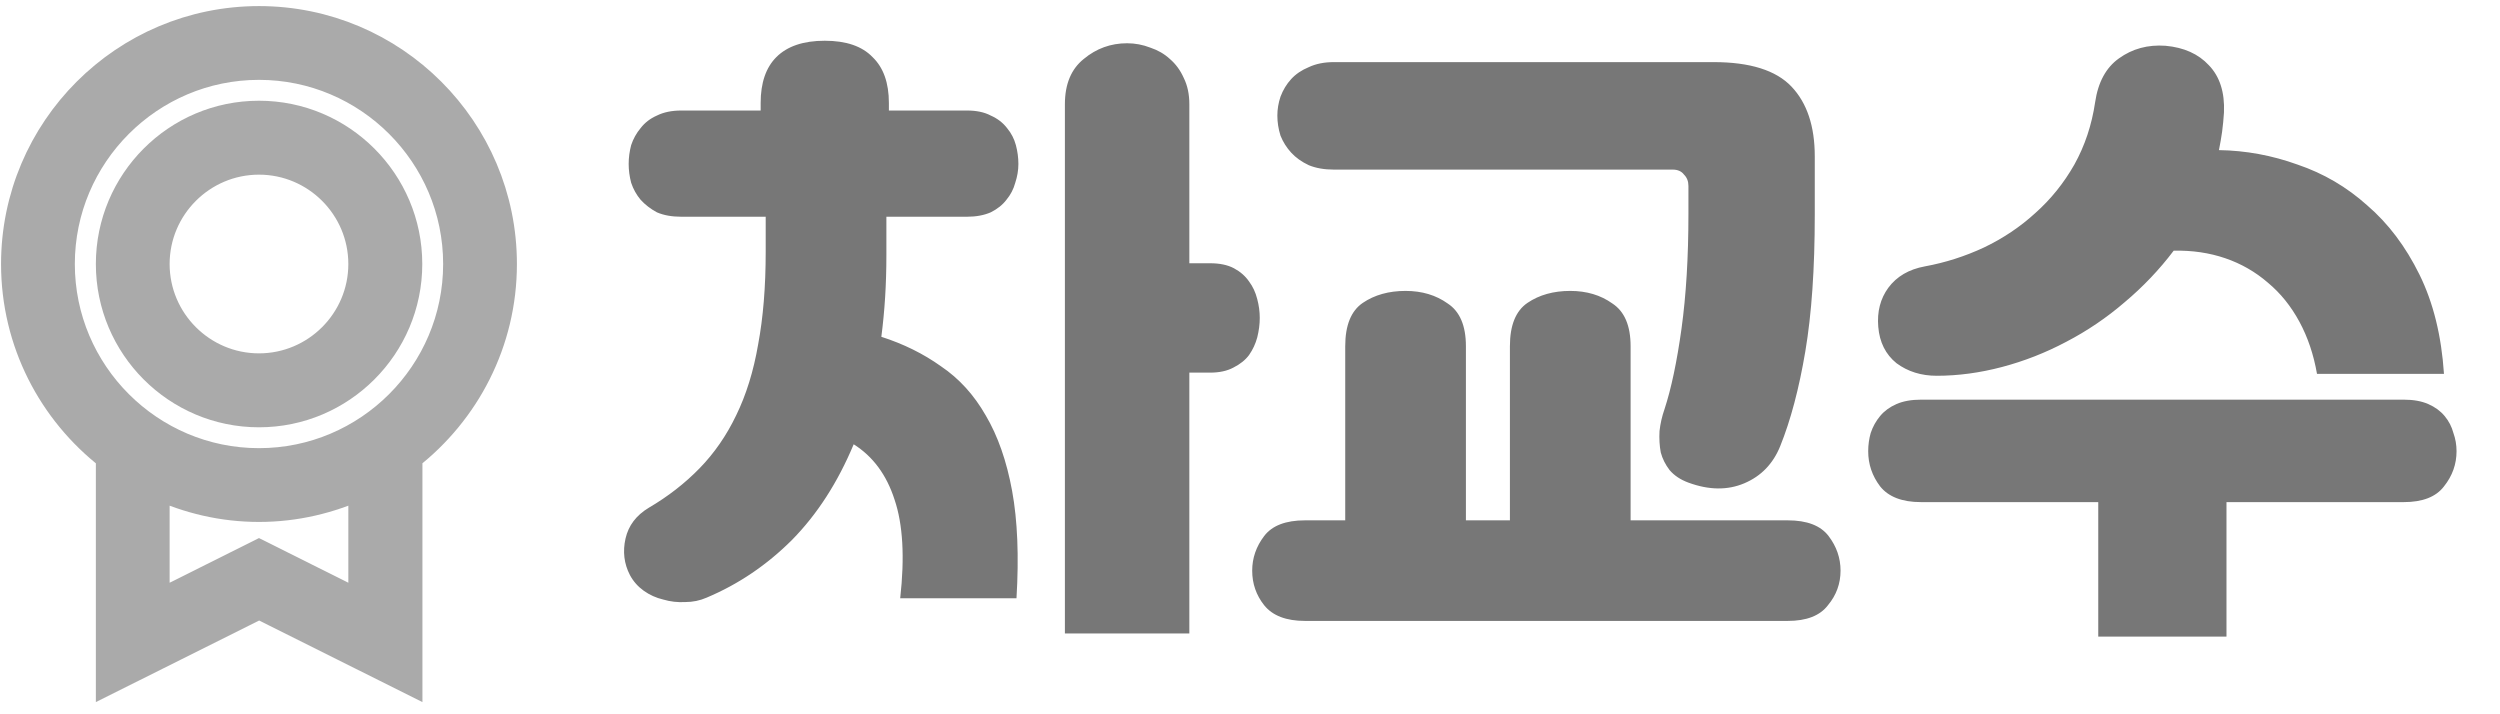 <svg width="175" height="50" viewBox="0 0 175 50" fill="none" xmlns="http://www.w3.org/2000/svg">
<path d="M35.258 18.481C35.258 9.032 27.577 1.352 18.129 1.352C8.681 1.352 1 9.032 1 18.481C1 23.972 3.601 28.852 7.636 31.986V47.648L18.14 42.401L28.644 47.648V31.986C32.657 28.852 35.258 23.972 35.258 18.481ZM4.312 18.481C4.312 10.867 10.515 4.664 18.129 4.664C25.743 4.664 31.946 10.867 31.946 18.481C31.946 26.095 25.743 32.297 18.129 32.297C10.515 32.297 4.312 26.095 4.312 18.481ZM25.31 42.29L18.129 38.7L10.948 42.29V34.009C13.138 35.021 15.561 35.61 18.129 35.61C20.697 35.61 23.12 35.021 25.31 34.009V42.29Z" fill="#AAAAAA" stroke="#AAAAAA" stroke-width="1.852"/>
<path d="M18.129 28.985C23.92 28.985 28.633 24.272 28.633 18.481C28.633 12.69 23.92 7.977 18.129 7.977C12.338 7.977 7.636 12.69 7.636 18.481C7.636 24.272 12.338 28.985 18.129 28.985ZM18.129 11.3C22.086 11.3 25.309 14.524 25.309 18.481C25.309 22.438 22.086 25.661 18.129 25.661C14.172 25.661 10.948 22.438 10.948 18.481C10.948 14.524 14.172 11.3 18.129 11.3Z" fill="#AAAAAA" stroke="#AAAAAA" stroke-width="1.852"/>
<path d="M57.734 2.852C59.23 2.852 60.345 3.233 61.078 3.996C61.841 4.729 62.222 5.8 62.222 7.208V7.736H67.678C68.353 7.736 68.91 7.853 69.35 8.088C69.82 8.293 70.201 8.587 70.495 8.968C70.788 9.32 70.993 9.716 71.111 10.156C71.228 10.596 71.287 11.036 71.287 11.476C71.287 11.916 71.213 12.356 71.067 12.796C70.949 13.236 70.744 13.632 70.451 13.984C70.186 14.336 69.82 14.629 69.35 14.864C68.881 15.069 68.324 15.172 67.678 15.172H62.047V17.856C62.047 18.883 62.017 19.865 61.959 20.804C61.9 21.743 61.812 22.667 61.694 23.576C63.249 24.075 64.642 24.764 65.874 25.644C67.136 26.495 68.177 27.639 68.999 29.076C69.849 30.513 70.465 32.273 70.847 34.356C71.228 36.439 71.331 38.947 71.154 41.88H63.014C63.337 39.005 63.205 36.703 62.618 34.972C62.061 33.241 61.108 31.951 59.758 31.1C58.644 33.769 57.206 35.999 55.447 37.788C53.687 39.548 51.692 40.897 49.462 41.836C48.993 42.041 48.495 42.144 47.967 42.144C47.438 42.173 46.925 42.115 46.426 41.968C45.928 41.851 45.473 41.645 45.062 41.352C44.652 41.059 44.329 40.692 44.094 40.252C43.684 39.46 43.581 38.609 43.786 37.7C43.992 36.791 44.535 36.072 45.414 35.544C46.764 34.752 47.952 33.828 48.978 32.772C50.005 31.716 50.856 30.484 51.531 29.076C52.234 27.639 52.748 25.981 53.071 24.104C53.422 22.227 53.599 20.071 53.599 17.636V15.172H47.703C47.028 15.172 46.456 15.069 45.986 14.864C45.547 14.629 45.165 14.336 44.843 13.984C44.549 13.632 44.329 13.236 44.182 12.796C44.065 12.356 44.007 11.916 44.007 11.476C44.007 11.036 44.065 10.596 44.182 10.156C44.329 9.716 44.549 9.32 44.843 8.968C45.136 8.587 45.517 8.293 45.986 8.088C46.456 7.853 47.028 7.736 47.703 7.736H53.246V7.208C53.246 5.8 53.613 4.729 54.346 3.996C55.109 3.233 56.239 2.852 57.734 2.852ZM74.543 7.296C74.543 5.888 74.983 4.832 75.862 4.128C76.743 3.395 77.754 3.028 78.898 3.028C79.456 3.028 79.999 3.131 80.526 3.336C81.055 3.512 81.509 3.776 81.891 4.128C82.301 4.48 82.624 4.92 82.859 5.448C83.123 5.976 83.254 6.592 83.254 7.296V18.428H84.707C85.381 18.428 85.939 18.545 86.379 18.78C86.819 19.015 87.171 19.323 87.434 19.704C87.698 20.056 87.889 20.467 88.007 20.936C88.124 21.376 88.183 21.816 88.183 22.256C88.183 22.696 88.124 23.151 88.007 23.62C87.889 24.06 87.698 24.471 87.434 24.852C87.171 25.204 86.804 25.497 86.335 25.732C85.894 25.967 85.352 26.084 84.707 26.084H83.254V44.344H74.543V7.296ZM94.166 36.424V24.236C94.166 22.769 94.577 21.757 95.398 21.2C96.22 20.643 97.217 20.364 98.391 20.364C99.534 20.364 100.517 20.657 101.338 21.244C102.189 21.801 102.614 22.799 102.614 24.236V36.424H105.694V24.236C105.694 22.769 106.105 21.757 106.926 21.2C107.748 20.643 108.745 20.364 109.918 20.364C111.062 20.364 112.045 20.657 112.866 21.244C113.717 21.801 114.142 22.799 114.142 24.236V36.424H125.142C126.492 36.424 127.445 36.791 128.002 37.524C128.56 38.257 128.838 39.064 128.838 39.944C128.838 40.853 128.545 41.66 127.958 42.364C127.401 43.097 126.462 43.464 125.142 43.464H91.35C90.031 43.464 89.077 43.097 88.49 42.364C87.933 41.66 87.654 40.853 87.654 39.944C87.654 39.064 87.933 38.257 88.49 37.524C89.048 36.791 90.001 36.424 91.35 36.424H94.166ZM116.518 28.636C116.988 27.199 117.384 25.321 117.706 23.004C118.029 20.657 118.19 17.988 118.19 14.996V13.016C118.19 12.693 118.088 12.429 117.882 12.224C117.706 11.989 117.442 11.872 117.09 11.872H93.374C92.7 11.872 92.113 11.769 91.615 11.564C91.116 11.329 90.705 11.036 90.382 10.684C90.06 10.332 89.811 9.936 89.635 9.496C89.488 9.027 89.415 8.557 89.415 8.088C89.415 7.648 89.488 7.208 89.635 6.768C89.811 6.299 90.06 5.888 90.382 5.536C90.705 5.184 91.116 4.905 91.615 4.7C92.113 4.465 92.7 4.348 93.374 4.348H119.95C122.502 4.348 124.321 4.92 125.406 6.064C126.492 7.208 127.034 8.836 127.034 10.948V15.04C127.034 18.795 126.814 21.977 126.374 24.588C125.934 27.199 125.348 29.413 124.614 31.232C124.116 32.464 123.28 33.329 122.106 33.828C120.933 34.327 119.628 34.312 118.19 33.784C117.633 33.579 117.193 33.285 116.87 32.904C116.577 32.523 116.372 32.112 116.254 31.672C116.166 31.203 116.137 30.704 116.166 30.176C116.225 29.648 116.342 29.135 116.518 28.636ZM155.678 7.868C155.649 8.337 155.605 8.792 155.546 9.232C155.488 9.643 155.414 10.068 155.326 10.508C157.204 10.537 159.037 10.875 160.826 11.52C162.645 12.136 164.273 13.089 165.71 14.38C167.177 15.641 168.394 17.255 169.362 19.22C170.33 21.185 170.902 23.503 171.078 26.172H162.19C161.956 24.823 161.545 23.605 160.958 22.52C160.372 21.435 159.638 20.525 158.758 19.792C157.878 19.029 156.881 18.457 155.766 18.076C154.652 17.695 153.449 17.519 152.158 17.548C151.161 18.868 150.017 20.071 148.726 21.156C147.465 22.241 146.101 23.165 144.634 23.928C143.197 24.691 141.701 25.277 140.146 25.688C138.592 26.099 137.066 26.304 135.57 26.304C134.485 26.304 133.546 26.011 132.754 25.424C131.992 24.808 131.566 23.957 131.478 22.872C131.39 21.816 131.625 20.907 132.182 20.144C132.769 19.352 133.62 18.853 134.734 18.648C136.172 18.384 137.55 17.944 138.87 17.328C140.22 16.683 141.422 15.876 142.478 14.908C143.564 13.94 144.473 12.811 145.206 11.52C145.94 10.2 146.424 8.748 146.658 7.164C146.864 5.756 147.421 4.729 148.33 4.084C149.269 3.409 150.354 3.116 151.586 3.204C152.877 3.321 153.889 3.776 154.622 4.568C155.385 5.36 155.737 6.46 155.678 7.868ZM155.854 35.148V44.564H146.878V35.148H134.47C133.15 35.148 132.197 34.781 131.61 34.048C131.053 33.315 130.774 32.493 130.774 31.584C130.774 31.144 130.833 30.719 130.95 30.308C131.097 29.868 131.317 29.472 131.61 29.12C131.904 28.768 132.285 28.489 132.754 28.284C133.224 28.079 133.796 27.976 134.47 27.976H168.262C168.937 27.976 169.509 28.079 169.978 28.284C170.448 28.489 170.829 28.768 171.122 29.12C171.416 29.472 171.621 29.868 171.738 30.308C171.885 30.719 171.958 31.144 171.958 31.584C171.958 32.493 171.665 33.315 171.078 34.048C170.521 34.781 169.582 35.148 168.262 35.148H155.854Z" fill="#777777"/>
</svg>
